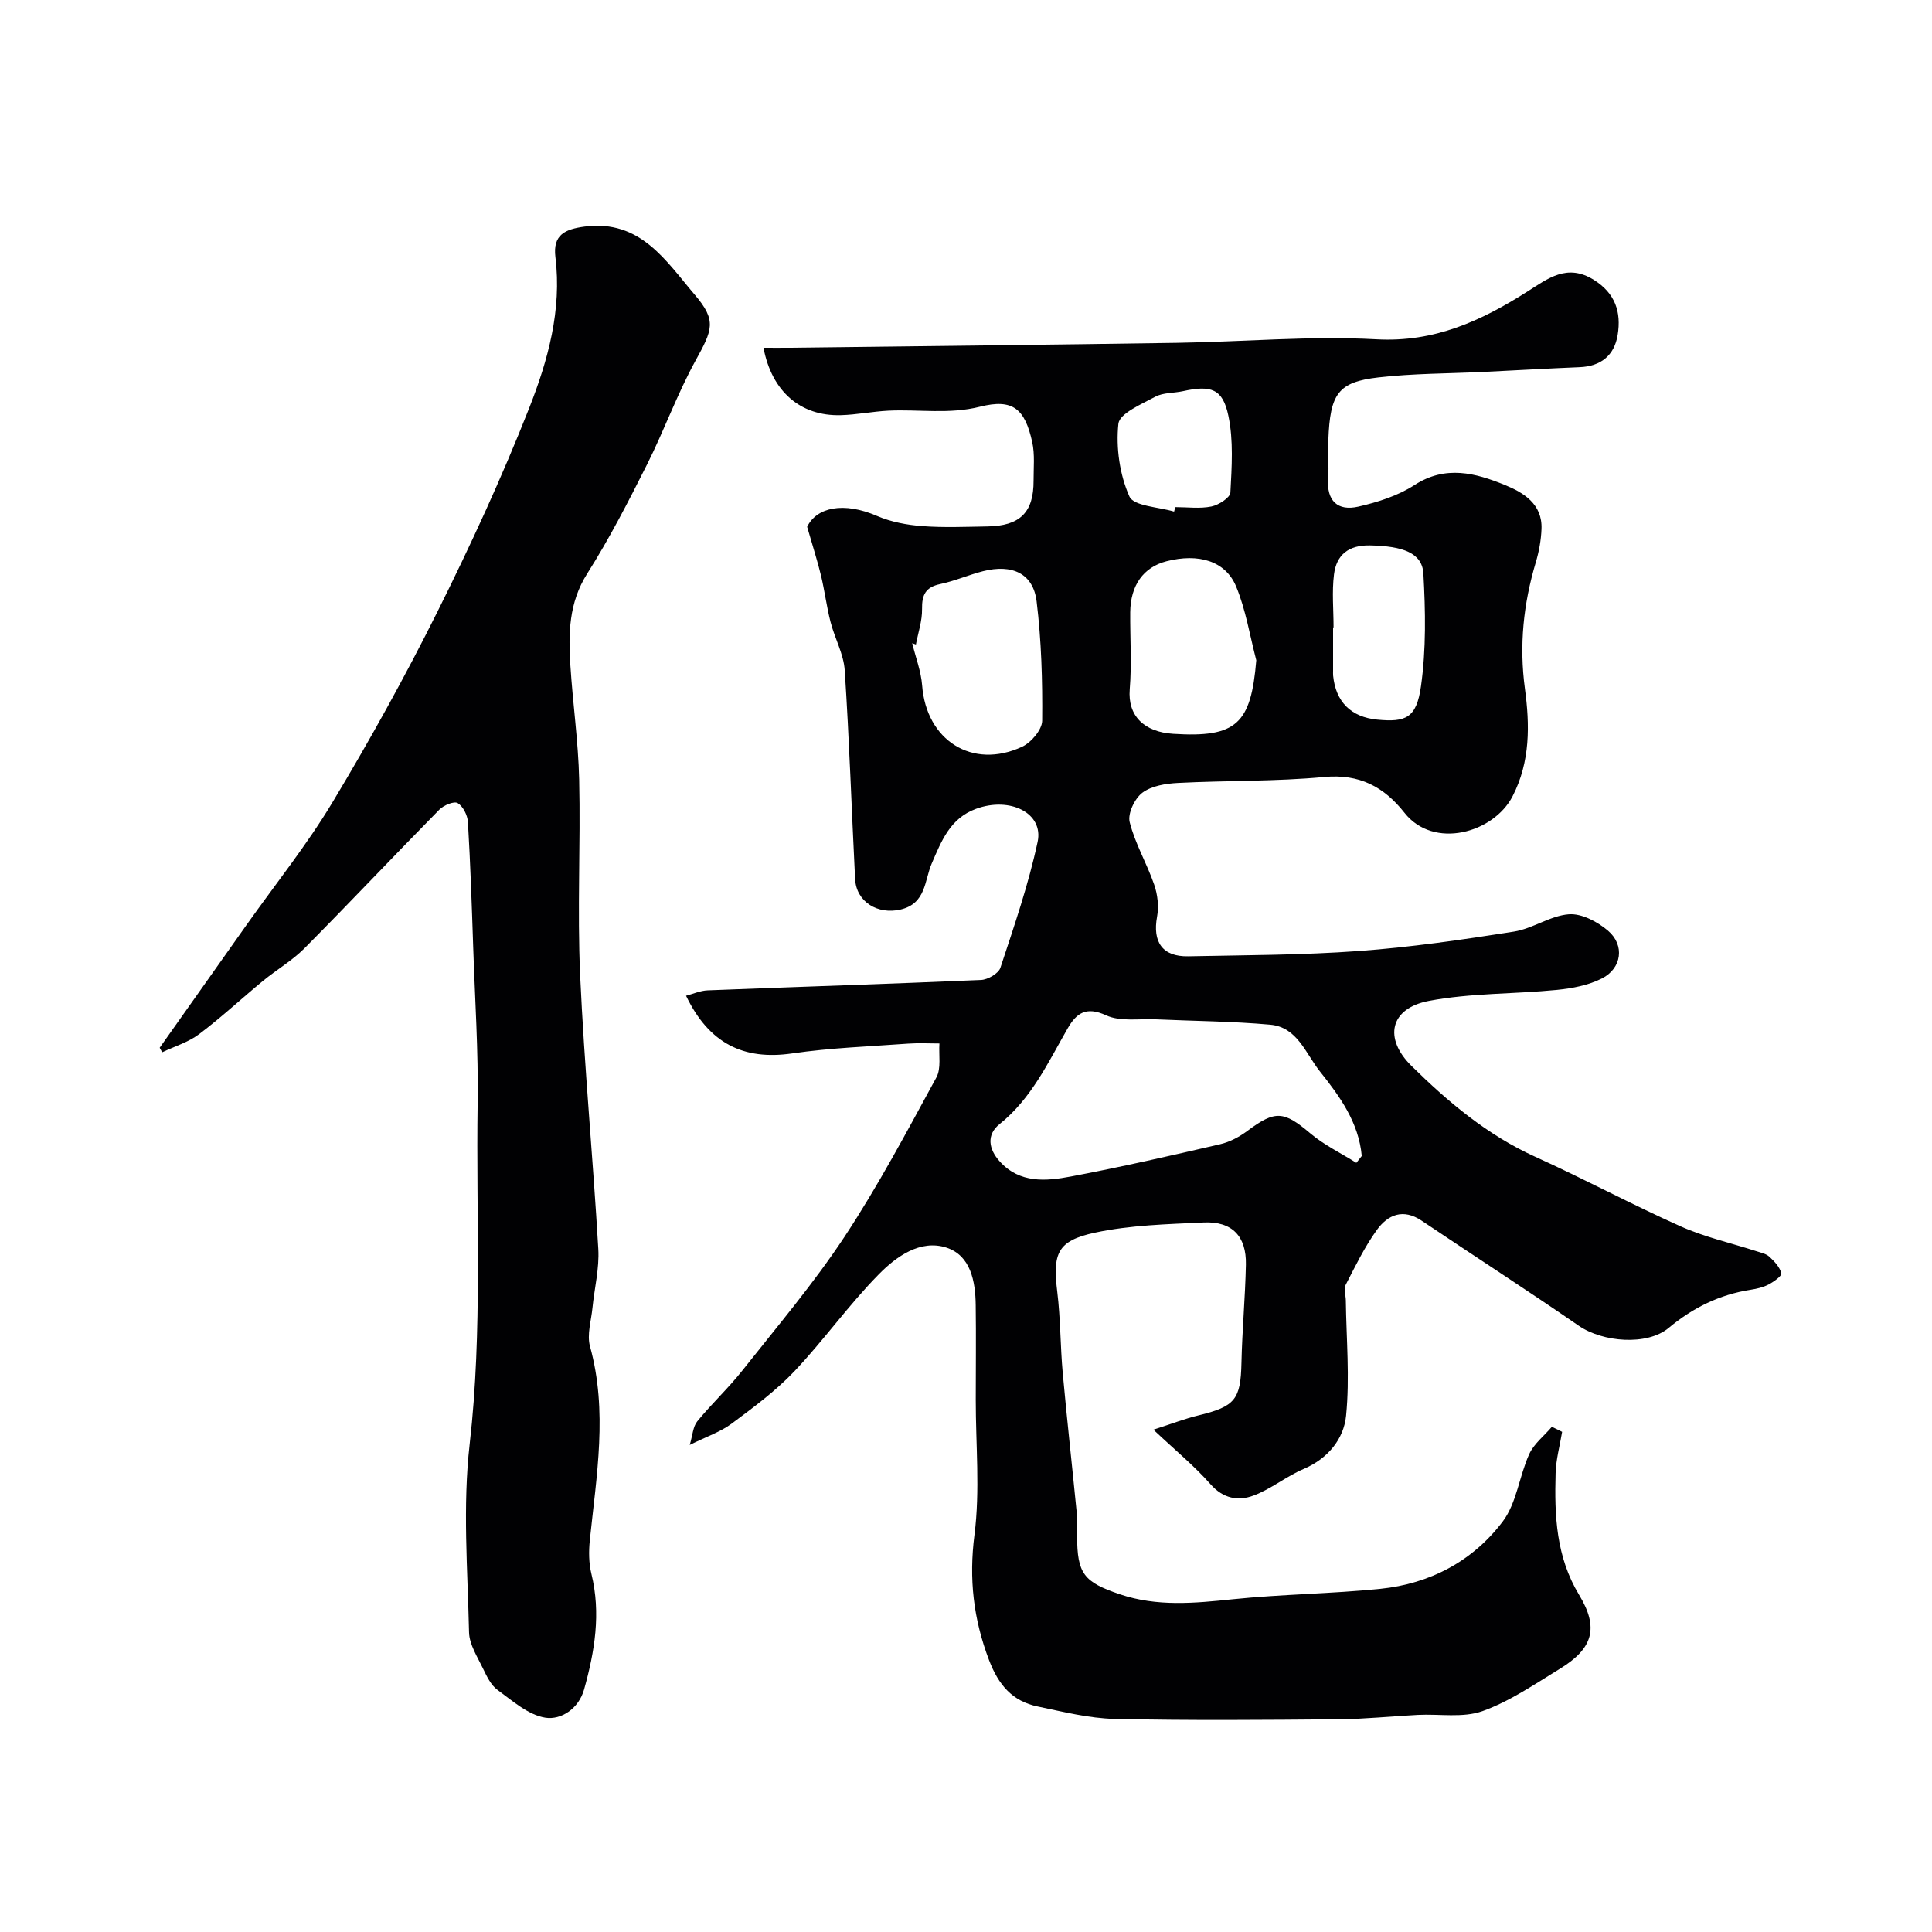 <svg enable-background="new 0 0 400 400" viewBox="0 0 400 400" xmlns="http://www.w3.org/2000/svg"><path d="m323.42 296.45c-.47 2.86-1.27 5.71-1.35 8.58-.25 8.72.08 17.27 4.87 25.18 4.15 6.85 2.84 11.11-3.95 15.27-5.22 3.19-10.38 6.76-16.06 8.79-4.04 1.44-8.9.55-13.39.78-5.44.28-10.87.86-16.3.91-15.5.13-31 .27-46.49-.08-5.32-.12-10.65-1.48-15.91-2.57-5.24-1.09-8.11-4.45-10.07-9.6-3.24-8.52-4.19-16.8-3.02-25.94 1.18-9.18.26-18.63.27-27.97 0-6.53.08-13.06-.01-19.59-.06-4.96-1.06-10.29-6.08-11.91-5.4-1.74-10.38 1.87-13.97 5.52-6.22 6.31-11.39 13.64-17.48 20.08-3.86 4.07-8.47 7.48-13 10.85-2.27 1.69-5.11 2.64-8.68 4.41.6-1.98.66-3.78 1.56-4.88 2.96-3.63 6.43-6.85 9.33-10.52 7.21-9.11 14.76-18.02 21.15-27.69 6.98-10.57 12.94-21.84 19.02-32.98 1.04-1.9.47-4.68.64-7.05-2.15 0-4.3-.12-6.44.03-8.03.59-16.1.87-24.05 2.03-10.11 1.47-17.24-2.1-21.97-11.94 1.39-.36 2.93-1.06 4.48-1.12 18.86-.74 37.72-1.33 56.58-2.15 1.42-.06 3.63-1.34 4.02-2.52 2.84-8.61 5.82-17.24 7.71-26.08 1.27-5.97-5.74-9.42-12.78-6.82-5.34 1.97-7.13 6.63-9.16 11.34-1.5 3.49-1.15 8.26-6.44 9.5-4.69 1.1-9.17-1.55-9.41-6.33-.73-14.4-1.2-28.82-2.15-43.21-.22-3.37-2.07-6.61-2.93-9.98-.81-3.14-1.21-6.39-1.96-9.55-.72-3-1.67-5.95-2.89-10.17 1.97-4.06 7.56-5.25 14.5-2.24 2.88 1.24 6.16 1.85 9.31 2.09 4.47.34 8.99.14 13.49.07 6.79-.1 9.61-2.91 9.58-9.5-.01-2.66.28-5.41-.28-7.96-1.52-6.89-4-9.04-10.79-7.33-6.45 1.63-12.71.51-19.04.83-3.27.17-6.53.84-9.8.93-8.31.23-14.28-4.85-16.01-13.96 1.85 0 3.59.02 5.33 0 26.77-.33 53.54-.61 80.3-1.02 13.77-.21 27.58-1.48 41.29-.73 12.04.66 21.71-3.84 31.24-9.89 4.23-2.68 8.2-5.87 13.72-2.44 4.48 2.78 5.74 6.71 4.97 11.42-.69 4.24-3.46 6.5-7.88 6.68-6.63.27-13.25.66-19.87.98-7.27.35-14.58.31-21.79 1.14-8.35.96-10 3.37-10.36 12.93-.1 2.66.14 5.34-.05 8-.33 4.65 2 6.79 6.25 5.82 4.03-.92 8.22-2.25 11.64-4.47 6.45-4.17 12.65-2.48 18.71-.01 3.83 1.56 7.79 3.92 7.58 9.11-.09 2.33-.52 4.69-1.19 6.93-2.55 8.58-3.46 17.1-2.24 26.17.99 7.36 1.16 15.05-2.57 22.26-3.95 7.62-16.35 11.04-22.36 3.41-4.25-5.39-9.33-8.11-16.64-7.42-10.04.94-20.19.71-30.28 1.23-2.53.13-5.46.6-7.36 2.03-1.59 1.2-3.07 4.32-2.62 6.09 1.12 4.45 3.56 8.55 5.07 12.93.71 2.05.99 4.51.6 6.63-.97 5.26 1.11 8.32 6.46 8.21 11.77-.24 23.56-.24 35.29-1.09 10.75-.78 21.47-2.34 32.12-4.02 3.9-.61 7.53-3.3 11.39-3.59 2.65-.2 5.95 1.56 8.12 3.42 3.48 2.99 2.84 7.76-1.27 9.86-2.81 1.43-6.17 2.06-9.36 2.38-8.83.87-17.84.63-26.5 2.28-8.05 1.54-9.37 7.74-3.59 13.44 7.62 7.51 15.73 14.34 25.66 18.84 10.13 4.58 19.94 9.87 30.09 14.4 5 2.23 10.46 3.45 15.71 5.15.93.3 2 .52 2.67 1.15 1.03.96 2.15 2.14 2.45 3.42.13.55-1.58 1.76-2.63 2.31-1.12.59-2.44.89-3.71 1.09-6.44 1-11.97 3.72-16.99 7.91-4.47 3.72-13.67 2.95-18.61-.46-10.74-7.4-21.7-14.47-32.52-21.75-3.85-2.59-7.01-1.22-9.27 1.91-2.54 3.52-4.47 7.51-6.47 11.39-.43.83.02 2.11.04 3.18.1 7.98.84 16.03.05 23.92-.48 4.8-3.75 8.85-8.78 11-3.59 1.53-6.74 4.15-10.38 5.51-3.14 1.18-6.26.66-8.91-2.35-3.28-3.73-7.17-6.91-11.82-11.29 3.93-1.26 6.55-2.29 9.26-2.94 7.67-1.85 8.81-3.31 8.97-10.92.15-6.77.78-13.53.92-20.31.12-5.9-2.87-9.01-8.76-8.73-7.53.36-15.18.54-22.5 2.11-7.85 1.68-8.76 4.34-7.79 12.29.68 5.56.62 11.2 1.13 16.79.87 9.59 1.94 19.16 2.88 28.75.16 1.65.08 3.33.09 5 .03 7.77 1.35 9.5 8.86 12.04 7.7 2.6 15.46 1.85 23.35 1.03 10.16-1.05 20.41-1.13 30.57-2.16 10.3-1.05 19.16-5.75 25.35-13.95 2.89-3.84 3.41-9.39 5.48-13.95.98-2.14 3.09-3.77 4.68-5.64.72.33 1.43.68 2.13 1.04zm-42.6-55.7c.37-.47.74-.95 1.12-1.42-.63-6.92-4.52-12.31-8.67-17.51-2.96-3.71-4.66-9.16-10.27-9.67-7.87-.71-15.8-.75-23.7-1.11-3.47-.16-7.35.52-10.29-.83-4.17-1.92-6.16-.43-7.97 2.72-4.06 7.06-7.48 14.51-14.11 19.82-2.72 2.18-2.27 5.18.08 7.74 4.15 4.55 9.55 4.06 14.7 3.09 10.35-1.95 20.64-4.3 30.9-6.68 2-.46 4-1.53 5.66-2.77 5.77-4.31 7.52-4.13 13.03.53 2.85 2.41 6.33 4.08 9.52 6.09zm-91.19-107.31c-.26-.09-.51-.18-.77-.28.71 2.92 1.83 5.8 2.06 8.76.86 11.36 10.38 17.46 20.67 12.7 1.89-.87 4.16-3.54 4.18-5.39.08-8.24-.15-16.54-1.15-24.72-.7-5.76-5.03-7.79-11.1-6.25-2.98.76-5.85 2.03-8.85 2.66-3.05.64-3.82 2.24-3.77 5.18.04 2.44-.81 4.89-1.27 7.34zm70.47 3.26c-1.34-5.12-2.17-10.45-4.18-15.29-2.2-5.29-7.8-6.91-14.41-5.21-4.77 1.23-7.46 4.97-7.51 10.59-.04 5.31.33 10.65-.1 15.92-.45 5.5 2.99 8.85 9.01 9.22 13.11.83 16.09-2.06 17.19-15.23zm16-6.8c-.03 0-.07 0-.1 0v8.99c0 .33-.02.67.01 1 .54 5.42 3.7 8.57 9.12 9.1 5.93.58 8.14-.32 9.07-6.93 1.08-7.65.93-15.55.5-23.29-.24-4.29-4.21-5.71-11.05-5.85-4.45-.09-6.95 1.95-7.46 6-.45 3.61-.09 7.32-.09 10.98zm-33.02-23.98c.09-.31.17-.62.26-.93 2.5 0 5.07.36 7.47-.13 1.51-.31 3.87-1.82 3.93-2.89.28-5.29.66-10.78-.42-15.9-1.17-5.61-3.59-6.36-9.41-5.08-1.91.42-4.08.27-5.72 1.15-2.85 1.54-7.41 3.46-7.64 5.6-.52 4.95.26 10.51 2.28 15.04.9 2.03 6.04 2.16 9.25 3.14z" fill="#010103"/><path d="m33.06 216.92c6.02-8.51 12.04-17.02 18.06-25.53 5.94-8.39 12.42-16.46 17.7-25.25 7.73-12.86 15.03-26.03 21.73-39.46 6.89-13.8 13.37-27.87 19.02-42.22 3.88-9.86 6.77-20.27 5.42-31.22-.57-4.64 1.99-5.79 6.07-6.33 11.55-1.5 16.82 7.13 22.79 14.12 4.59 5.37 3.65 7.28.16 13.62-3.8 6.91-6.49 14.43-10.04 21.5-3.86 7.67-7.8 15.36-12.39 22.6-3.84 6.06-3.91 12.44-3.49 19.03.5 7.88 1.64 15.73 1.82 23.61.31 13.49-.41 27.02.2 40.49.86 18.92 2.66 37.79 3.76 56.7.24 4.04-.81 8.15-1.21 12.23-.26 2.65-1.17 5.52-.51 7.93 3.72 13.45 1.34 26.8-.04 40.19-.23 2.27-.21 4.71.33 6.91 2.01 8.17.69 16.08-1.51 23.94-1.12 4-4.78 6.36-8.02 5.85-3.54-.56-6.81-3.49-9.92-5.76-1.36-.99-2.22-2.82-2.99-4.42-1.16-2.43-2.83-4.97-2.89-7.5-.29-12.99-1.34-26.13.13-38.96 2.7-23.55 1.29-47.09 1.65-70.63.16-10.76-.56-21.53-.92-32.3-.29-8.62-.58-17.25-1.09-25.86-.08-1.41-1.01-3.25-2.12-3.93-.74-.45-2.89.44-3.79 1.35-9.36 9.51-18.52 19.23-27.92 28.7-2.54 2.56-5.77 4.43-8.58 6.74-4.44 3.65-8.66 7.6-13.25 11.05-2.23 1.68-5.08 2.53-7.64 3.75-.16-.32-.34-.63-.52-.94z" fill="#010103"/></svg>